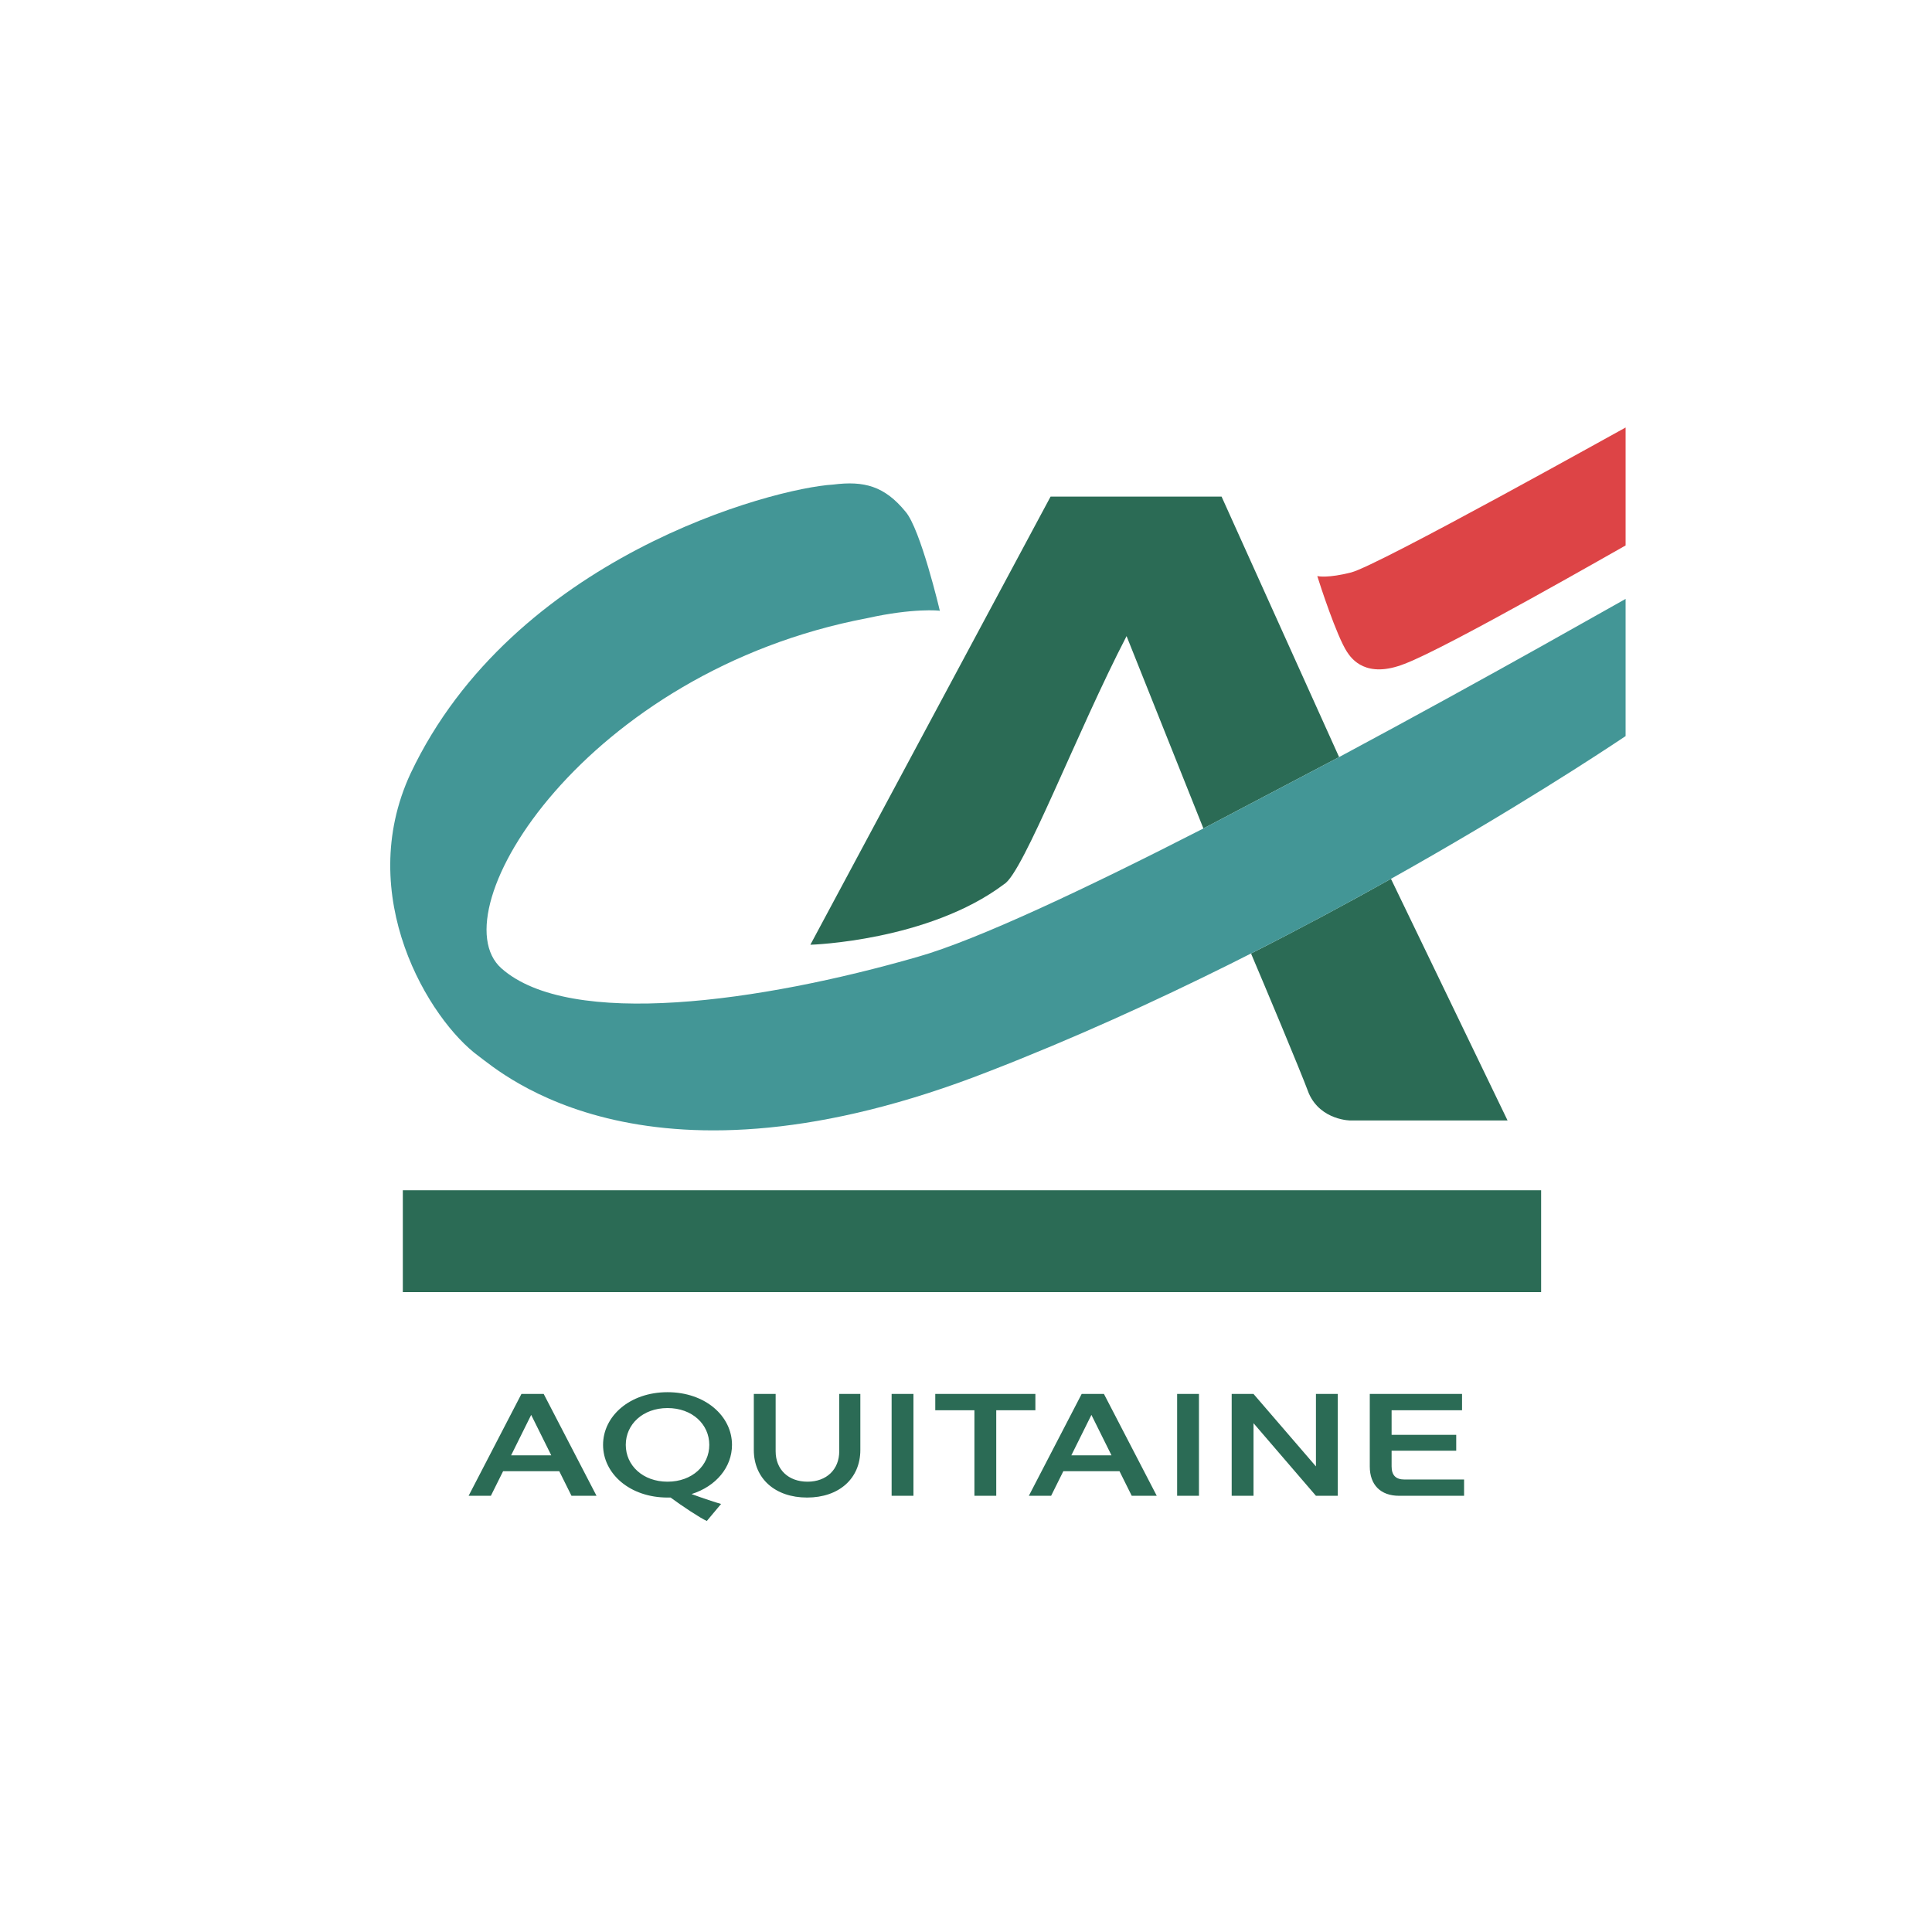 <?xml version="1.0" encoding="utf-8"?>
<svg xmlns="http://www.w3.org/2000/svg" xmlns:xlink="http://www.w3.org/1999/xlink" width="235px" height="235px" viewBox="0 0 235 235" version="1.1">
    <title>Logos/CA Caisses Régionales/Aquitaine/Couleurs/CA_Aquitaine_Original_Vertical</title>
    <g id="Logos/CA-Caisses-Régionales/Aquitaine/Couleurs/CA_Aquitaine_Original_Vertical" stroke="none" stroke-width="1" fill="none" fill-rule="evenodd">
        <g id="CA" transform="translate(47.467, 52)">
            <path d="M1.531,105.165 L1.531,92.781 L139.989,92.781 L139.989,105.165 L1.531,105.165 Z M89.564,25.373 C83.557,36.954 77.002,54.173 74.675,55.54 C65.477,62.472 51.126,62.923 51.103,62.913 L80.32,8.404 L101.12,8.404 L115.416,40.089 L98.909,48.771 L89.564,25.373 Z M104.702,63.979 C110.799,60.889 116.527,57.812 121.723,54.898 L135.906,84.29 L116.863,84.29 C116.863,84.306 113.205,84.306 111.74,81.011 C110.618,78.003 106.227,67.567 104.702,63.979 Z" id="Shape" fill="#2B6B55"/>
            <path d="M115.415,40.089 L98.908,48.771 C84.783,56.003 71.367,62.348 64.143,64.391 C45.083,69.88 21.868,73.173 13.526,65.788 C5.685,58.825 23.795,29.67 58.053,23.182 C63.608,21.944 66.85,22.262 66.85,22.298 C66.85,22.262 64.502,12.328 62.674,10.235 C60.119,7.109 57.617,6.466 53.885,6.94 C46.469,7.381 14.924,15.791 2.477,42.073 C-4.464,57.006 4.768,72.087 10.742,76.454 C13.518,78.483 31.431,94.544 72.854,78.307 C113.671,62.472 150.235,37.534 150.264,37.534 L150.264,20.849 C150.248,20.828 134.129,30.065 115.415,40.089" id="Fill-4" fill="#439696"/>
            <path d="M150.264,14.346 C150.236,14.341 128.481,26.842 123.383,28.744 C118.698,30.595 116.937,28.148 116.377,27.291 C115.119,25.37 113.055,19.029 112.763,18.073 C112.889,18.101 114.091,18.337 116.875,17.631 C120.19,16.791 150.236,-0.01 150.264,7.10542736e-15 L150.264,14.346 Z" id="Fill-8" fill="#DD4446"/>
        </g>
        <path d="M63.425,169.553 L66.133,169.553 L72.558,181.942 L69.514,181.942 L68.028,178.952 L61.194,178.952 L59.708,181.942 L57,181.942 L63.425,169.553 Z M64.61,172.102 L62.168,177.022 L67.054,177.022 L64.61,172.102 Z M81.196,180.226 C84.205,180.226 86.275,178.244 86.275,175.747 C86.275,173.252 84.205,171.27 81.196,171.27 C78.186,171.27 76.116,173.252 76.116,175.747 C76.116,178.244 78.186,180.226 81.196,180.226 Z M89.037,175.747 C89.037,178.455 87.107,180.792 84.116,181.731 C85.461,182.226 87.054,182.757 87.709,182.934 L85.974,185.005 C85.231,184.686 82.929,183.164 81.567,182.155 L81.196,182.155 C76.611,182.155 73.354,179.252 73.354,175.747 C73.354,172.243 76.611,169.34 81.196,169.34 C85.78,169.34 89.037,172.243 89.037,175.747 Z M102.081,176.527 L102.081,169.553 L104.648,169.553 L104.648,176.368 C104.648,179.837 102.062,182.155 98.169,182.155 C94.275,182.155 91.691,179.837 91.691,176.368 L91.691,169.553 L94.346,169.553 L94.346,176.527 C94.346,178.739 95.886,180.226 98.223,180.226 C100.542,180.226 102.081,178.739 102.081,176.527 Z M108.453,181.942 L108.453,169.552 L111.108,169.552 L111.108,181.942 L108.453,181.942 Z M125.94,169.553 L125.94,171.535 L121.179,171.535 L121.179,181.943 L118.524,181.943 L118.524,171.535 L113.762,171.535 L113.762,169.553 L125.94,169.553 Z M130.312,177.022 L135.198,177.022 L132.755,172.102 L130.312,177.022 Z M131.57,169.553 L134.278,169.553 L140.703,181.943 L137.659,181.943 L136.172,178.952 L129.339,178.952 L127.853,181.943 L125.144,181.943 L131.57,169.553 Z M143.181,181.942 L143.181,169.552 L145.836,169.552 L145.836,181.942 L143.181,181.942 Z M160.066,178.368 L160.066,169.554 L162.72,169.554 L162.72,181.943 L160.066,181.943 L152.472,173.111 L152.472,181.943 L149.817,181.943 L149.817,169.554 L152.472,169.554 L160.066,178.368 Z M170.827,179.96 L178.084,179.96 L178.084,181.942 L170.19,181.942 C167.925,181.942 166.614,180.615 166.614,178.367 L166.614,169.553 L177.837,169.553 L177.837,171.535 L169.269,171.535 L169.269,174.526 L177.129,174.526 L177.129,176.455 L169.269,176.455 L169.269,178.367 C169.269,179.446 169.783,179.96 170.827,179.96 Z" id="Aquitaine" fill="#2B6B55"/>
    </g>
</svg>